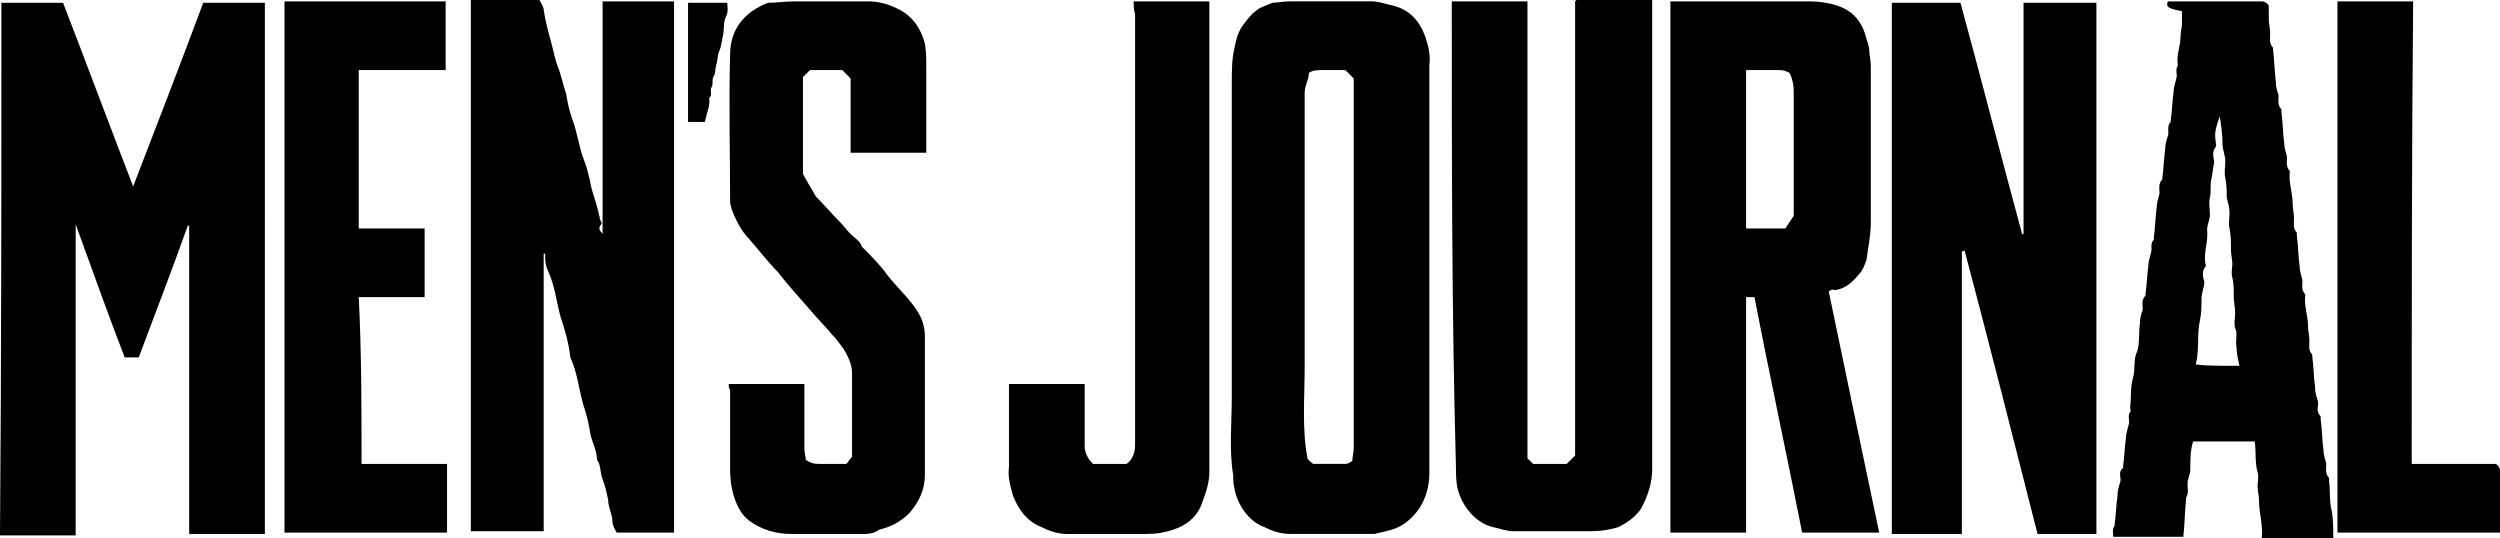 <svg xmlns="http://www.w3.org/2000/svg" width="144" viewBox="0 0 144 31" height="31" fill="none"><g fill="#000"><path d="m15.256 30.758c-1.453 0-2.906 0-4.359 0 0-5.974 0-11.867 0-17.76h-.081c-.888 2.503-1.856 5.005-2.825 7.589-.242 0-.565 0-.807 0-.969-2.503-1.857-5.005-2.825-7.669v17.922c-1.453 0-2.906 0-4.359 0 .081-10.333.081-20.505.081-30.677h.081 3.471c1.372 3.552 2.664 7.023 4.036 10.576 1.372-3.552 2.744-7.104 4.036-10.576h3.552z"></path><path d="m34.709 13.482c0-4.44 0-8.88 0-13.401h4.117v30.596c-1.049 0-2.179 0-3.309 0-.081-.162-.242-.404-.242-.646 0-.404-.242-.807-.242-1.211-.081-.404-.161-.807-.323-1.211-.161-.404-.081-.807-.323-1.13 0-.565-.323-1.05-.404-1.615-.081-.565-.242-1.13-.404-1.615-.242-.888-.323-1.776-.727-2.664-.081-.807-.323-1.615-.565-2.341-.242-.888-.323-1.776-.727-2.664-.161-.323-.161-.646-.161-.969h-.081v.081 15.904c-1.372 0-2.825 0-4.197 0 0-10.172 0-20.344 0-30.596h3.955c.081.161.242.404.242.565.081.565.242 1.211.404 1.776.161.565.242 1.13.484 1.695.161.484.242.888.404 1.372.081.484.161.888.323 1.372.323.807.404 1.695.727 2.503.161.404.242.807.323 1.13.081.565.323 1.13.484 1.776 0 .162.081.242.081.404 0 .081.161.242.081.323-.242.323 0 .404.081.565z"></path><path d="m113.004 14.531v16.227c-1.372 0-2.663 0-4.035 0 0-10.172 0-20.424 0-30.596h3.955c1.211 4.44 2.341 8.88 3.551 13.32h.081c0-4.44 0-8.88 0-13.32h4.197v30.596c-1.13 0-2.26 0-3.39 0-1.372-5.409-2.744-10.818-4.197-16.307-.081 0-.162 0-.162.081z"></path><path d="m105.336 16.792c.969 4.682 1.938 9.284 2.906 13.885-1.534 0-2.986 0-4.439 0-.888-4.521-1.857-8.961-2.745-13.562-.161 0-.323 0-.484 0v13.562c-1.453 0-2.906 0-4.359 0 0-10.172 0-20.424 0-30.596h.646 7.426c.484 0 1.049.081 1.534.242.968.323 1.453.969 1.695 1.938.08.242.161.484.161.727s.081.484.081.807v.807 8.234c0 .727-.162 1.453-.242 2.099-.081.242-.162.484-.323.727-.404.484-.807.969-1.534 1.05-.081-.081-.242 0-.323.081zm-4.762-12.755v9.122h2.26c.161-.242.323-.484.484-.727 0-2.341 0-4.682 0-6.943 0-.404 0-.807-.242-1.292-.161-.081-.323-.161-.565-.161-.565 0-1.211 0-1.937 0z"></path><path d="m82.332 15.338v11.867c0 1.13-.404 2.18-1.372 2.906-.323.242-.726.404-1.13.484-.242.081-.404.081-.646.161-.242 0-.404 0-.646 0-1.372 0-2.825 0-4.197 0-.565 0-1.049-.161-1.534-.404-.888-.323-1.534-1.292-1.695-2.18-.081-.323-.081-.565-.081-.807-.242-1.453-.081-2.987-.081-4.44 0-1.534 0-2.987 0-4.521 0-1.534 0-2.987 0-4.521 0-1.534 0-2.987 0-4.521 0-1.534 0-2.987 0-4.521 0-.727 0-1.453.161-2.099.081-.484.242-.969.484-1.292.242-.323.484-.646.727-.807.242-.242.646-.323.969-.484.242 0 .646-.081.969-.081h4.762c.404 0 .807.161 1.211.242.969.242 1.534.888 1.857 1.776.161.484.323 1.049.242 1.615zm-4.439 11.221c0-.242.081-.484.081-.727 0-7.104 0-14.208 0-21.312-.162-.161-.323-.323-.484-.484-.404 0-.807 0-1.292 0-.323 0-.565 0-.807.161 0 .404-.242.727-.242 1.13v5.247 5.328 5.247c0 1.776-.162 3.552.161 5.247.081.162.242.242.323.323h1.857c.161 0 .242-.081.404-.162z"></path><path d="m83.623.081h4.359v26.318c.161.161.242.242.323.323h1.937l.484-.484c0-8.719 0-17.438 0-26.156 0 0 0 0 .081-.081h.081 4.278v.646 26.398c0 .727-.242 1.534-.646 2.26-.323.484-.807.807-1.292 1.05-.484.161-1.049.242-1.534.242-1.534 0-3.067 0-4.52 0-.404 0-.807-.162-1.211-.242-.969-.242-1.776-1.211-2.018-2.26-.081-.404-.081-.807-.081-1.13-.242-8.88-.242-17.841-.242-26.883z"></path><path d="m124.87.081h5.327c.162 0 .323 0 .485.242v.807c0 .242.08.484.08.807 0 .242-.08.565.162.807v.081c.08.646.08 1.211.161 1.857 0 .323.081.565.162.807 0 .242-.081.565.161.807v.161c.081.565.081 1.211.161 1.776 0 .242.081.484.162.807 0 .242-.081.565.161.807v.081c-.08.565.162 1.13.162 1.776 0 .323.081.565.081.888 0 .242-.081.565.161.807v.162c.081.565.081 1.211.161 1.776 0 .242.081.484.162.807 0 .242-.081.565.161.807v.081c-.08.565.162 1.13.162 1.776 0 .242.08.565.08.807s-.08.565.162.807v.081c.081.565.081 1.211.161 1.776 0 .323.081.565.162.807.08.242-.162.565.161.888v.161c.081.565.081 1.211.162 1.776 0 .242.08.484.161.807 0 .242-.081.565.161.807v.162c.081.565 0 1.211.162 1.776.081.484.081 1.05.081 1.534-1.373 0-2.745 0-4.117 0 .081-.727-.161-1.453-.161-2.18 0-.242-.081-.565-.081-.807s.081-.565 0-.807c-.162-.565-.081-1.13-.162-1.776-1.21 0-2.34 0-3.551 0-.162.484-.162 1.05-.162 1.615 0 .242-.161.565-.161.807 0 .323.081.565-.081.807v.081c-.08.727-.08 1.453-.161 2.18-1.372 0-2.664 0-4.036 0 0-.242-.081-.404.081-.646v-.081c.08-.565.08-1.05.161-1.615 0-.323.081-.565.162-.807.08-.242-.162-.565.161-.807v-.081c.081-.565.081-1.05.161-1.615 0-.242.081-.484.162-.807.081-.242-.081-.484.081-.727.08-.081 0-.162 0-.242.08-.565 0-1.13.161-1.695.161-.484 0-1.05.242-1.534.162-.484.081-1.05.162-1.615 0-.323.08-.565.161-.807 0-.323-.081-.565.161-.807v-.081c.081-.565.081-1.05.162-1.615 0-.242.081-.484.161-.807.081-.242-.08-.484.162-.727 0 0 0-.081 0-.162.08-.565.08-1.13.161-1.695 0-.242.081-.484.162-.807 0-.242-.081-.565.161-.807v-.081c.081-.565.081-1.049.161-1.615 0-.323.081-.565.162-.807.081-.242-.081-.565.161-.807v-.081c.081-.565.081-1.049.162-1.615 0-.242.081-.484.161-.807.081-.242-.08-.484.081-.727v-.081c-.081-.565.161-1.049.161-1.615 0-.242.081-.484.081-.727 0-.242 0-.484 0-.727-.968-.161-.888-.323-.807-.565zm4.117 20.99c-.081-.404-.162-.727-.162-1.05-.081-.404.081-.807-.081-1.13-.08-.242 0-.565 0-.888s-.08-.565-.08-.888c0-.404 0-.807-.081-1.13-.081-.242 0-.565 0-.807s-.081-.484-.081-.807c0-.404 0-.807-.08-1.211-.081-.242 0-.565 0-.888s-.081-.565-.162-.888c0-.404 0-.727-.081-1.13-.08-.323 0-.646 0-.969s-.161-.646-.161-.969c0-.565-.081-1.13-.162-1.615-.161.484-.322.888-.242 1.372 0 .161.081.323 0 .404-.242.323-.08.646-.08.888-.081.323-.081.646-.162.969s0 .727-.081 1.05c-.08.242 0 .646 0 .969 0 .323-.161.565-.161.888.081.727-.242 1.372-.081 2.018v.081c-.242.242-.161.646-.08.888 0 .323-.162.646-.162.969 0 .404 0 .807-.081 1.211-.161.727-.08 1.372-.161 2.099 0 .162-.081.323-.081.484.565.081 1.453.081 2.503.081z"></path><path d="m41.973 22.12h4.359v1.534 2.18c0 .242.081.484.081.646.323.242.565.242.888.242h1.453c.081-.081.161-.242.323-.404 0 0 0-.081 0-.162 0-1.534 0-3.148 0-4.682 0-.484-.242-.969-.484-1.372-.242-.323-.404-.565-.646-.807-.404-.484-.888-.969-1.292-1.453-.646-.727-1.292-1.453-1.857-2.18-.565-.565-1.049-1.211-1.614-1.857-.484-.484-.807-1.13-1.049-1.776 0-.081-.081-.242-.081-.404 0-2.826-.081-5.651 0-8.477 0-1.372.727-2.422 2.179-2.987.484 0 .969-.081 1.534-.081h4.278c.565 0 1.13.161 1.614.404.888.404 1.372 1.13 1.614 2.018.081.484.081.888.081 1.372v4.924c-1.453 0-2.906 0-4.359 0 0-1.453 0-2.826 0-4.279-.161-.161-.323-.323-.484-.484-.565 0-1.211 0-1.857 0-.161.161-.242.242-.404.404v5.57c.162.323.404.727.646 1.13 0 .081.081.081.081.162.484.484.888.969 1.372 1.453.242.242.404.484.646.727.242.242.565.404.646.727l.081.081c.484.484.969.969 1.372 1.534.565.727 1.211 1.292 1.695 2.018.323.484.484.969.484 1.534v7.992c0 .807-.323 1.534-.888 2.18-.484.484-1.049.807-1.776.969-.162.162-.484.242-.807.242-1.372 0-2.825 0-4.197 0-.888 0-1.776-.242-2.502-.807-.404-.323-.646-.807-.807-1.292-.162-.484-.242-1.05-.242-1.534 0-1.534 0-3.148 0-4.682-.081-.081-.081-.162-.081-.323z"></path><path d="m20.825 26.721h4.924v3.956c-3.067 0-6.215 0-9.363 0 0-10.172 0-20.344 0-30.596h9.283v.081 3.875c-1.695 0-3.309 0-5.005 0v9.122h3.794v3.956c-1.292 0-2.502 0-3.794 0 .161 3.229.161 6.378.161 9.607z"></path><path d="m65.3.081h4.359v.646 26.479c0 .646-.242 1.292-.484 1.938-.323.727-.888 1.13-1.614 1.372-.484.162-.969.242-1.534.242-1.534 0-3.067 0-4.52 0-.565 0-1.049-.161-1.534-.404-.807-.323-1.292-.969-1.614-1.776-.161-.565-.323-1.13-.242-1.695 0-1.453 0-2.906 0-4.359 0-.161 0-.242 0-.404h4.359v2.018 1.534c0 .404.162.727.484 1.05h1.937c.404-.323.484-.727.484-1.13 0-4.521 0-9.042 0-13.482 0-3.794 0-7.589 0-11.302-.081-.242-.081-.484-.081-.727z"></path><path d="m138.915 26.721h4.843c.242.161.242.323.242.484v3.471c-3.148 0-6.215 0-9.363 0 0-10.172 0-20.344 0-30.596h.08 4.279c-.081 8.88-.081 17.76-.081 26.641z"></path><path d="m40.601 7.023c-.323 0-.646 0-.969 0 0-2.26 0-4.602 0-6.862h2.26c0 .242.081.484-.081.807-.162.323-.081.646-.162 1.049-.081.323-.081.646-.242.969-.081.242-.081.565-.162.807-.081.242 0 .404-.161.646-.081.161 0 .404-.081.565-.161.161.081.484-.162.646.081.323-.081.727-.161 1.049 0 .081-.081.242-.081.323z"></path></g></svg>